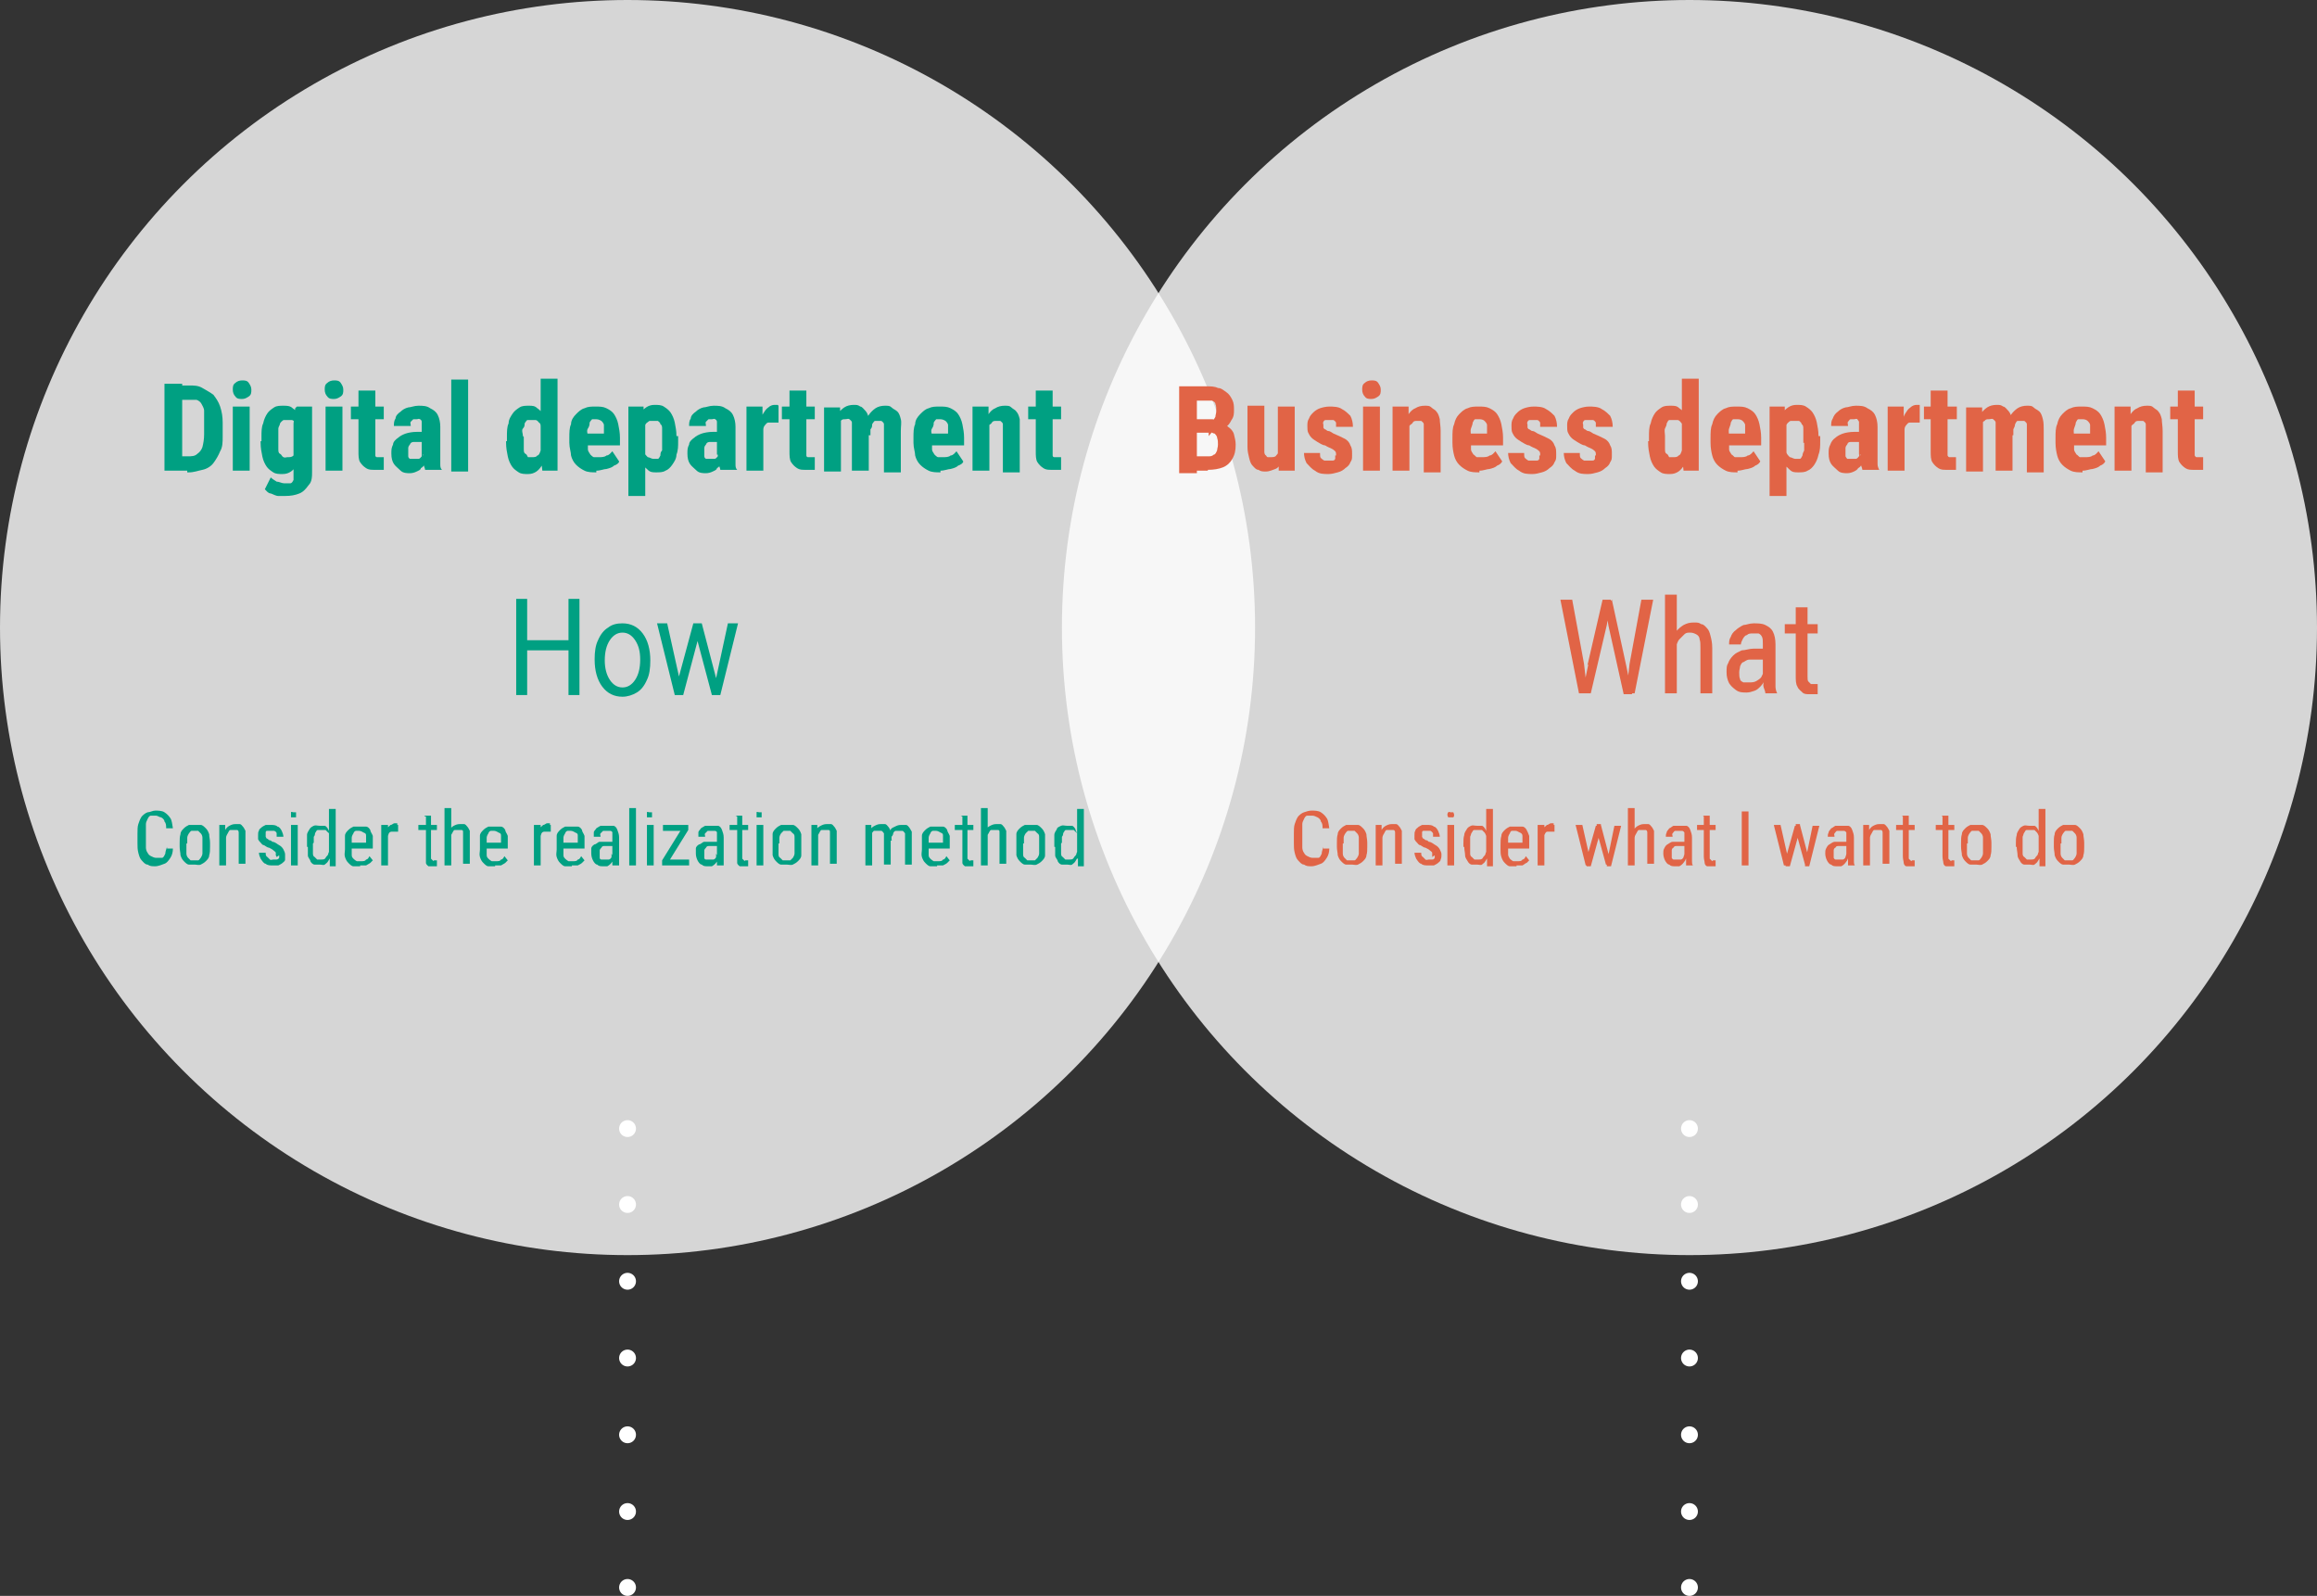 <?xml version="1.0" encoding="UTF-8"?>
<svg id="_レイヤー_1" xmlns="http://www.w3.org/2000/svg" version="1.1" viewBox="0 0 274.7 189.2">
  <rect x="0" y="0" width="274.7" height="189.2" fill="#333333" stroke="none"/>
  <!-- Generator: Adobe Illustrator 29.3.1, SVG Export Plug-In . SVG Version: 2.1.0 Build 151)  -->
  <defs>
    <style>
      .st0 {
        stroke-dasharray: 0 9.1;
      }

      .st0, .st1 {
        fill: none;
        stroke: #fff;
        stroke-linecap: round;
        stroke-miterlimit: 10;
        stroke-width: 2px;
      }

      .st2 {
        fill: #00a082;
      }

      .st3 {
        fill: #e16446;
      }

      .st4 {
        fill: #fff;
        isolation: isolate;
        opacity: .8;
      }
    </style>
  </defs>
  <circle class="st4" cx="74.4" cy="74.4" r="74.4"/>
  <g>
    <path class="st2" d="M68.7,82.4h-1.3v-5.3h-4.9v5.3h-1.3v-11.4h1.3v4.9h4.9v-4.9h1.3v11.4Z"/>
    <path class="st2" d="M70.5,78.1c0-.8.1-1.6.4-2.2.3-.7.7-1.2,1.2-1.5.5-.4,1.1-.5,1.7-.5,1,0,1.8.4,2.4,1.2s.9,1.9.9,3.2h0c0,.9-.1,1.7-.4,2.3-.3.7-.7,1.2-1.2,1.5s-1.1.5-1.7.5c-1,0-1.8-.4-2.4-1.2s-.9-1.9-.9-3.2h0ZM71.7,78.3c0,.9.2,1.7.6,2.3.4.6.9.9,1.5.9s1.1-.3,1.5-.9c.4-.6.6-1.4.6-2.4s-.2-1.7-.6-2.3c-.4-.6-.9-.9-1.5-.9s-1.1.3-1.5.9-.6,1.4-.6,2.4Z"/>
    <path class="st2" d="M84.9,80.4l1.4-6.5h1.2l-2.1,8.5h-1l-1.7-6.4-1.7,6.4h-1l-2.1-8.5h1.2l1.4,6.3,1.7-6.3h1l1.7,6.5Z"/>
  </g>
  <circle class="st4" cx="200.3" cy="74.4" r="74.4"/>
  <g>
    <line class="st1" x1="74.4" y1="133.8" x2="74.4" y2="133.8"/>
    <line class="st0" x1="74.4" y1="142.8" x2="74.4" y2="183.6"/>
    <line class="st1" x1="74.4" y1="188.2" x2="74.4" y2="188.2"/>
  </g>
  <g>
    <line class="st1" x1="200.3" y1="133.8" x2="200.3" y2="133.8"/>
    <line class="st0" x1="200.3" y1="142.8" x2="200.3" y2="183.6"/>
    <line class="st1" x1="200.3" y1="188.2" x2="200.3" y2="188.2"/>
  </g>
  <g>
    <path class="st2" d="M21.6,45.5v10.3h-2.1v-10.3h2.1ZM22.2,55.8h-1.8v-1.7h1.8c.5,0,.9,0,1.2-.3.3-.2.5-.5.6-.8.1-.4.2-.9.2-1.5v-2.8c0-.3-.2-.6-.3-.8s-.3-.4-.6-.5c-.2,0-.5,0-.9,0h-1.9v-1.7h1.9c.6,0,1.1,0,1.6.3s.9.5,1.3.8c.3.4.6.8.8,1.4s.3,1.2.3,1.9v1.6c0,.7,0,1.3-.3,1.8-.2.5-.5,1-.8,1.4s-.8.7-1.3.8-1,.3-1.6.3h-.2Z"/>
    <path class="st2" d="M27.6,46.2c0-.3,0-.6.3-.8.2-.2.5-.3.8-.3s.6,0,.8.3.3.5.3.8,0,.6-.3.8-.5.3-.8.3-.6,0-.8-.3c-.2-.2-.3-.5-.3-.8ZM29.6,48.2v7.6h-2v-7.6h2Z"/>
    <path class="st2" d="M31,52.3v-.5c0-.6,0-1.2.2-1.6.1-.5.3-.9.5-1.2s.5-.5.8-.7.7-.2,1.1-.2.8,0,1.1.3c.3.2.5.4.7.8s.3.7.4,1.2c0,.4.2.9.2,1.5v.7c0,.5,0,1-.3,1.4,0,.4-.3.8-.5,1.1s-.4.6-.7.8-.6.3-1,.3-.8,0-1.1-.2-.6-.4-.8-.7c-.2-.3-.4-.7-.5-1.2s-.2-1-.2-1.6v-.2ZM35.2,48.2h1.8v7.6c0,.7,0,1.3-.4,1.7-.3.4-.6.8-1.1,1s-1,.3-1.7.3h-.8c-.3,0-.6-.2-.9-.3-.3,0-.5-.3-.7-.5l.7-1.4c.2.2.4.3.7.5.3,0,.6.2.9.2s.5,0,.7,0c.2,0,.3-.2.4-.4,0-.2,0-.5,0-.8v-5.9l.2-1.8h0ZM33,51.8v1.4c0,.3,0,.5.2.6s.2.3.4.4.3,0,.5,0c.3,0,.5,0,.7-.2.2,0,.3-.3.4-.6s0-.5,0-.8v-2c0-.2,0-.4-.2-.5,0,0-.2-.3-.4-.3s-.3,0-.5,0-.4,0-.5,0c0,0-.3.2-.4.4,0,.2-.2.4-.2.6v.9h0Z"/>
    <path class="st2" d="M38.5,46.2c0-.3,0-.6.3-.8.2-.2.5-.3.8-.3s.6,0,.8.3.3.5.3.8,0,.6-.3.8-.5.3-.8.3-.6,0-.8-.3c-.2-.2-.3-.5-.3-.8ZM40.6,48.2v7.6h-2v-7.6h2Z"/>
    <path class="st2" d="M45.5,48.2v1.5h-3.9v-1.5h3.9ZM42.5,46.3h2v7.7c0,0,0,.2.2.2h.8v1.5c-.2,0-.3,0-.5,0h-.6c-.4,0-.7,0-1-.2s-.5-.4-.7-.7-.2-.8-.2-1.3v-7.4h0Z"/>
    <path class="st2" d="M50.2,51.2v1.2h-1.2c0,0-.3,0-.4.3,0,0-.2.2-.2.4v1c0,0,0,.2.2.3h.4c.2,0,.4,0,.6,0,.2,0,.3-.2.4-.3,0,0,0-.2,0-.4l.5.8c0,.2,0,.4-.2.5,0,.2-.2.4-.4.5,0,.2-.3.3-.5.4s-.5.2-.8.2-.8,0-1.1-.3-.6-.5-.8-.8-.3-.7-.3-1.2,0-.7.2-1.1c0-.3.3-.6.6-.8.2-.2.6-.4.9-.5s.8-.2,1.3-.2h.8ZM50,54.1v-4.1c0,0,0-.2-.2-.3s-.2,0-.4,0-.3,0-.4,0c0,0-.2.2-.3.3s0,.3,0,.5h-2c0-.3,0-.6.2-.9,0-.3.3-.6.6-.8.2-.2.5-.4.9-.5.3,0,.7-.2,1.2-.2s1,0,1.4.3c.4.2.7.4.9.8s.3.9.3,1.4v4.4c0,.3,0,.5.2.7h0c0,0-2,0-2,0,0-.2-.2-.5-.2-.8v-1h-.2Z"/>
    <path class="st2" d="M55.5,45v10.9h-2v-10.9h2Z"/>
    <path class="st2" d="M60.1,52.3v-.5c0-.6,0-1.2.2-1.6,0-.5.3-.9.5-1.2s.5-.5.8-.7.7-.2,1.1-.2.7,0,1,.3c.3.2.5.4.7.8s.3.7.5,1.2c0,.4.2.9.2,1.5v.7c0,.5,0,1-.3,1.4,0,.4-.3.8-.5,1.1s-.4.6-.7.8-.6.3-1,.3-.8,0-1.1-.2-.6-.4-.8-.7-.4-.7-.5-1.2-.2-1-.2-1.6v-.2ZM62.1,51.8v1.4c0,.3,0,.5.2.6s.2.3.3.4c0,0,.3,0,.5,0s.5,0,.6-.2c.2,0,.3-.3.4-.6,0-.2,0-.5,0-.8v-2c0-.2,0-.4-.2-.5,0,0-.2-.3-.4-.3s-.3,0-.5,0-.4,0-.5,0c0,0-.2.2-.3.4,0,.2,0,.4-.2.6s0,.6,0,.9ZM64.1,54.1v-9.2h2v10.9h-1.8s-.2-1.7-.2-1.7Z"/>
    <path class="st2" d="M70.7,56c-.5,0-1,0-1.4-.2s-.7-.4-1-.7-.5-.7-.6-1.1c0-.4-.2-.9-.2-1.5v-.6c0-.6,0-1.2.2-1.6,0-.5.3-.9.6-1.2s.6-.6,1-.7c.4-.2.8-.2,1.3-.2s.9,0,1.3.2.7.4.9.7c.2.3.4.7.5,1.2s.2,1,.2,1.6v.9h-5.1v-1.4h3.2v-1c0-.2-.2-.4-.3-.5,0,0-.3-.2-.6-.2s-.4,0-.5,0c0,0-.2.2-.3.4,0,.2,0,.4-.2.7s0,.6,0,1v1.5c0,.2.2.4.3.6,0,0,.3.3.4.3h.6c.3,0,.7,0,.9-.2.3,0,.5-.3.7-.5l.8,1.2c0,.2-.3.4-.6.5-.2.2-.5.3-.9.4-.3,0-.7.2-1.2.2h0Z"/>
    <path class="st2" d="M76.5,49.7v9.1h-2v-10.6h1.8v1.5h.2ZM80.4,51.8v.5c0,.6,0,1.1-.2,1.6,0,.5-.3.9-.5,1.2s-.5.6-.8.7c-.3.2-.7.2-1.1.2s-.7,0-1-.3-.5-.4-.7-.8-.3-.7-.5-1.1c0-.4-.2-.9-.3-1.4v-.8c0-.5,0-1,.2-1.4s.3-.8.4-1.1.4-.6.7-.8c.3-.2.6-.3,1-.3s.8,0,1.1.2c.3.2.6.4.8.7.2.3.4.7.5,1.2s.2,1,.2,1.6h.2ZM78.5,52.3v-1.4c0-.3,0-.5-.2-.6,0-.2-.2-.3-.3-.4,0,0-.3,0-.5,0s-.4,0-.5,0c0,0-.3.2-.4.3,0,0-.2.3-.2.5v2.1c0,.3,0,.6,0,.8,0,.2.2.4.4.6.2,0,.4.2.7.2s.4,0,.5,0,.2-.2.3-.4c0-.2,0-.4.2-.6v-.9h0Z"/>
    <path class="st2" d="M85.3,51.2v1.2h-1.2c0,0-.3,0-.4.3,0,0-.2.2-.2.4v1c0,0,0,.2.2.3h.4c.2,0,.4,0,.6,0,.2,0,.3-.2.4-.3,0,0,0-.2,0-.4l.5.8c0,.2,0,.4-.2.5,0,.2-.2.4-.4.5,0,.2-.3.3-.5.4s-.5.2-.8.2-.8,0-1.1-.3-.6-.5-.8-.8c-.2-.3-.3-.7-.3-1.2s0-.7.2-1.1c0-.3.3-.6.6-.8.2-.2.6-.4.9-.5s.8-.2,1.3-.2h.8ZM85,54.1v-4.1c0,0,0-.2-.2-.3s-.2,0-.4,0-.3,0-.4,0c0,0-.2.2-.3.3s0,.3,0,.5h-2c0-.3,0-.6.2-.9,0-.3.3-.6.6-.8.2-.2.5-.4.9-.5.3,0,.7-.2,1.2-.2s1,0,1.4.3c.4.2.7.4.9.8s.3.9.3,1.4v4.4c0,.3,0,.5.2.7h0c0,0-2,0-2,0,0-.2-.2-.5-.2-.8v-1h-.2Z"/>
    <path class="st2" d="M90.5,49.9v5.9h-2v-7.6h1.9v1.7h0ZM92.3,48.1v2h-.6c-.2,0-.4,0-.6,0-.2,0-.3.2-.4.3s-.2.3-.2.5v.7h-.4c0-.6,0-1.1,0-1.5s.2-.8.4-1.1c.2-.3.3-.5.6-.7.2-.2.5-.3.7-.3h.6-.2Z"/>
    <path class="st2" d="M96.6,48.2v1.5h-3.9v-1.5h3.9ZM93.6,46.3h2v7.7c0,0,0,.2.2.2h.8v1.5c-.2,0-.3,0-.5,0h-.6c-.4,0-.7,0-1-.2s-.5-.4-.7-.7-.2-.8-.2-1.3v-7.4h0Z"/>
    <path class="st2" d="M99.7,49.8v6.1h-2v-7.6h1.9v1.6h0ZM99.4,51.8h-.6c0-.5,0-1,0-1.5s.3-.8.5-1.2c.2-.3.5-.6.8-.8s.7-.3,1.1-.3.5,0,.8.2c.2,0,.4.3.6.5s.3.5.4.8,0,.8,0,1.2v5.1h-2v-5.7c0-.2-.2-.3-.3-.4s-.3,0-.5,0-.4,0-.5.2c0,0-.3.2-.3.4s-.2.4-.2.7v.8h0ZM103.2,51.6h-.7c0-.4,0-.9,0-1.3,0-.4.3-.8.5-1.1s.5-.6.8-.8.7-.3,1.1-.3.6,0,.8.2.5.3.7.5.3.5.4.9,0,.8,0,1.4v4.9h-2v-5.7c0-.2-.2-.3-.3-.4,0,0-.3,0-.4,0s-.3,0-.4,0c0,0-.2.2-.3.4,0,.2,0,.4-.2.6v.7h-.2Z"/>
    <path class="st2" d="M111.5,56c-.5,0-1,0-1.4-.2s-.7-.4-1-.7-.5-.7-.6-1.1c0-.4-.2-.9-.2-1.5v-.6c0-.6,0-1.2.2-1.6,0-.5.3-.9.6-1.2s.6-.6,1-.7c.4-.2.8-.2,1.3-.2s.9,0,1.3.2.7.4.9.7c.2.3.4.7.5,1.2s.2,1,.2,1.6v.9h-5.1v-1.4h3.2v-1c0-.2-.2-.4-.3-.5,0,0-.3-.2-.6-.2s-.4,0-.5,0c0,0-.2.2-.3.4,0,.2,0,.4-.2.7s0,.6,0,1v1.5c0,.2.2.4.3.6,0,0,.3.3.4.3h.6c.3,0,.7,0,.9-.2.3,0,.5-.3.7-.5l.8,1.2c0,.2-.3.4-.6.5-.2.2-.5.3-.9.4-.3,0-.7.2-1.2.2h0Z"/>
    <path class="st2" d="M117.3,49.8v6h-2v-7.6h1.9v1.6h0ZM117,51.8h-.5c0-.6,0-1.1.2-1.5,0-.5.3-.8.5-1.2.2-.3.5-.6.8-.7.3-.2.7-.3,1.1-.3s.6,0,.8.2.5.3.6.5c.2.2.3.5.4.9,0,.4,0,.8,0,1.4v4.9h-2v-5.7c0-.2-.2-.3-.3-.4,0,0-.3,0-.5,0s-.4,0-.5.2-.3.2-.4.4c0,.2-.2.4-.2.7v.8h0Z"/>
    <path class="st2" d="M125.8,48.2v1.5h-3.9v-1.5h3.9ZM122.8,46.3h2v7.7c0,0,0,.2.2.2h.8v1.5c-.2,0-.3,0-.5,0h-.6c-.4,0-.7,0-1-.2s-.5-.4-.7-.7-.2-.8-.2-1.3v-7.4h0Z"/>
  </g>
  <g>
    <path class="st2" d="M19.7,100.6h.8c0,.4-.1.8-.3,1.1-.2.3-.4.6-.7.7s-.7.3-1.1.3-.6,0-.9-.2c-.3,0-.5-.3-.7-.5s-.3-.5-.4-.9-.1-.7-.1-1.1v-1.2c0-.4,0-.8.1-1.1s.2-.6.4-.9c.2-.2.4-.4.7-.5.3,0,.6-.2.9-.2s.8,0,1.1.2c.3.2.5.4.7.7.2.3.2.7.3,1.2h-.8c0-.3,0-.6-.2-.8,0-.2-.2-.4-.4-.5-.2,0-.4-.2-.6-.2s-.4,0-.6,0c-.2,0-.3.2-.4.4-.1.2-.2.4-.2.6v2.8c0,.2.1.5.2.6.1.2.2.3.4.4s.4.2.6.2.5,0,.7,0,.3-.3.4-.5c0-.2.1-.5.2-.8v.2Z"/>
    <path class="st2" d="M21.3,100.4v-.5c0-.4,0-.7.1-1,0-.3.2-.5.4-.7s.4-.3.6-.4c.2,0,.5,0,.7,0s.5,0,.7,0c.2,0,.4.2.6.4.2.2.3.4.4.7,0,.3.1.6.1,1v.5c0,.4,0,.7-.1,1,0,.3-.2.5-.4.7s-.4.3-.6.4-.5,0-.7,0-.5,0-.7,0-.4-.2-.6-.4c-.2-.2-.3-.4-.4-.7,0-.3-.1-.6-.1-1ZM22.1,100v1.2c0,.2.1.4.2.5,0,0,.2.2.3.3h.9c.1,0,.2-.2.3-.3,0,0,.2-.3.2-.5v-1.9c0-.2-.1-.4-.2-.5,0,0-.2-.2-.3-.3h-.8c-.1,0-.2.2-.3.3,0,0-.2.3-.2.5v.7h-.1Z"/>
    <path class="st2" d="M26.8,98.9v3.7h-.8v-4.8h.7v1h0ZM26.6,100h-.3c0-.3,0-.6.1-.9,0-.3.2-.5.3-.7.1-.2.3-.4.5-.5s.4-.2.7-.2h.5c.2,0,.3.2.4.3s.2.3.3.5v3.9h-.8v-3.7c0-.2-.1-.3-.2-.3s-.2,0-.4,0-.3,0-.4,0-.2.2-.3.4c0,0-.2.3-.2.5v.6h-.2Z"/>
    <path class="st2" d="M32.7,101.4v-.3c0-.1-.2-.2-.3-.3s-.3-.2-.5-.3c-.2,0-.4-.2-.6-.3-.2,0-.3-.2-.4-.3s-.2-.2-.3-.4v-.5c0-.2,0-.4.1-.5,0-.2.2-.3.3-.4s.3-.2.5-.3c.2,0,.4,0,.6,0,.3,0,.6,0,.8.2.2,0,.4.3.5.5s.2.5.2.7h-.8v-.4c0,0,0-.2-.3-.3,0,0-.3,0-.4,0h-.4c-.1,0-.2,0-.2.2v.5s0,0,.1.2c0,0,.1,0,.3.2,0,0,.2,0,.4.2.3,0,.6.3.8.4s.4.3.5.5.2.4.2.6,0,.4,0,.6c0,.2-.2.3-.3.4s-.3.2-.5.3h-.6c-.4,0-.7,0-.9-.2-.2,0-.4-.3-.6-.6-.1-.2-.2-.5-.2-.7h.8c0,.2,0,.4.2.5,0,0,.2.2.3.3s.3,0,.4,0h.4c0,0,.2,0,.3-.2v-.3l-.3.2Z"/>
    <path class="st2" d="M34.5,96.6c0,0,0-.2,0-.3s.2,0,.3,0,.3,0,.3,0c0,0,0,.2,0,.3s0,.2,0,.3c0,0-.2,0-.3,0s-.3,0-.3,0c0,0,0-.2,0-.3ZM35.3,97.8v4.8h-.8v-4.8h.8Z"/>
    <path class="st2" d="M36.4,100.4v-.4c0-.4,0-.7,0-1,0-.3.2-.5.3-.7s.3-.3.5-.4.4,0,.7,0,.5,0,.6,0,.3.2.4.4.2.4.3.7c0,.3,0,.6,0,.9v.6c0,.3,0,.6,0,.9,0,.3-.2.5-.3.7s-.3.3-.4.4-.4,0-.6,0-.4,0-.6,0c-.2,0-.4-.2-.5-.4,0-.2-.3-.4-.3-.7s0-.6,0-1h-.1ZM37.1,100v1.1c0,.2,0,.4.2.5,0,0,.2.2.3.3h.5c.2,0,.4,0,.5-.2s.2-.2.3-.4c0-.2.2-.4.2-.6v-1.2c0-.2,0-.3,0-.4,0,0,0-.3-.2-.4,0,0-.2-.2-.3-.3h-.9c-.2,0-.2.2-.3.3s0,.3-.2.5v.7h0ZM39,101.7v-5.8h.8v6.8h-.7v-.9h0Z"/>
    <path class="st2" d="M42.7,102.7c-.3,0-.5,0-.8,0-.2,0-.4-.2-.6-.4-.2-.2-.3-.4-.4-.7s0-.6,0-.9v-.5c0-.4,0-.8,0-1.1,0-.3.2-.5.4-.7s.4-.3.6-.4c.2,0,.4,0,.7,0s.6,0,.8,0c.2,0,.4.2.5.4,0,.2.2.4.3.7v1.5h-3v-.7h2.2v-.8c0-.2,0-.3-.3-.4,0,0-.3-.2-.5-.2h-.4c0,0-.2,0-.3.3,0,0-.2.3-.2.5v2c0,.2,0,.3.2.5,0,0,.2.2.4.3h.5c.3,0,.5,0,.6-.2.2,0,.3-.2.4-.4l.4.5c0,0-.2.2-.3.3,0,0-.3.2-.5.3-.2,0-.4,0-.7,0h0Z"/>
    <path class="st2" d="M46,98.6v4h-.8v-4.8h.8v.7h0ZM47.2,97.8v.8h-.8c0,0-.2,0-.3.2s0,.2-.2.4v.5h-.2v-.7c0-.3,0-.5.2-.7,0-.2.2-.3.4-.5.2,0,.3-.2.5-.2h.3v.2Z"/>
    <path class="st2" d="M51.8,97.8v.6h-2.2v-.6h2.2ZM50.3,96.7h.8v5.1s0,0,.2.2,0,0,.2,0h.3v.7h-.5c0,0-.3,0-.5,0,0,0-.3-.2-.3-.4s0-.4,0-.8v-4.7h-.1Z"/>
    <path class="st2" d="M53.5,95.8v6.8h-.8v-6.8h.8ZM53.3,100h-.3c0-.3,0-.6,0-.9,0-.3.2-.5.3-.7s.3-.4.5-.5.4-.2.7-.2h.5c.2,0,.3.2.4.3s.2.3.3.5v3.9h-.8v-3.7c0-.2,0-.3-.2-.3s-.2,0-.4,0-.3,0-.4,0-.2.2-.3.4c0,0-.2.3-.2.5v.6h-.2Z"/>
    <path class="st2" d="M58.7,102.7c-.3,0-.5,0-.8,0-.2,0-.4-.2-.6-.4-.2-.2-.3-.4-.4-.7s0-.6,0-.9v-.5c0-.4,0-.8,0-1.1,0-.3.2-.5.4-.7s.4-.3.6-.4c.2,0,.4,0,.7,0s.6,0,.8,0c.2,0,.4.2.5.4,0,.2.2.4.3.7v1.5h-3v-.7h2.2v-.8c0-.2,0-.3-.3-.4,0,0-.3-.2-.5-.2h-.4c0,0-.2,0-.3.3,0,0-.2.3-.2.5v2c0,.2,0,.3.2.5,0,0,.2.2.4.3h.5c.3,0,.5,0,.6-.2.2,0,.3-.2.4-.4l.4.5c0,0-.2.2-.3.3,0,0-.3.2-.5.3-.2,0-.4,0-.7,0h0Z"/>
    <path class="st2" d="M64.1,98.6v4h-.8v-4.8h.8v.7h0ZM65.3,97.8v.8h-.8c0,0-.2,0-.3.2s0,.2-.2.4v.5h-.2v-.7c0-.3,0-.5.2-.7,0-.2.2-.3.4-.5.2,0,.3-.2.5-.2h.3v.2Z"/>
    <path class="st2" d="M67.8,102.7c-.3,0-.5,0-.8,0-.2,0-.4-.2-.6-.4-.2-.2-.3-.4-.4-.7s0-.6,0-.9v-.5c0-.4,0-.8,0-1.1,0-.3.2-.5.4-.7.2-.2.4-.3.6-.4.2,0,.4,0,.7,0s.6,0,.8,0c.2,0,.4.2.5.4,0,.2.2.4.3.7v1.5h-3v-.7h2.2v-.8c0-.2,0-.3-.3-.4,0,0-.3-.2-.5-.2h-.4c0,0-.2,0-.3.3,0,0-.2.3-.2.5v2c0,.2,0,.3.2.5,0,0,.2.2.4.3h.5c.3,0,.5,0,.6-.2.2,0,.3-.2.4-.4l.4.5c0,0-.2.2-.3.3s-.3.2-.5.3c-.2,0-.4,0-.7,0h0Z"/>
    <path class="st2" d="M72.7,99.7v.6h-1c-.2,0-.3,0-.4.2,0,0-.2.2-.2.3v.9c0,0,0,.2.2.2h.4c.2,0,.4,0,.5,0s.3-.2.3-.3,0-.2,0-.4l.2.4c0,0,0,.2,0,.4,0,0-.2.3-.3.4,0,0-.2.2-.4.3-.2,0-.3,0-.5,0-.3,0-.5,0-.7-.2-.2,0-.4-.3-.5-.5s-.2-.5-.2-.8,0-.4,0-.6.2-.4.4-.5c.2,0,.4-.3.6-.3s.5,0,.8,0h.7ZM72.6,101.8v-3.1c0,0,0-.2-.3-.2h-.4c0,0-.3,0-.4,0,0,0-.2.2-.3.3s0,.2,0,.4h-.8c0-.2,0-.3,0-.5,0-.2.2-.3.3-.5,0,0,.3-.2.5-.3.2,0,.4,0,.7,0s.6,0,.8,0c.2,0,.4.2.5.5s.2.5.2.9v2.8c0,.2,0,.3,0,.5h-.8v-.8h-.2Z"/>
    <path class="st2" d="M75.4,95.8v6.8h-.8v-6.8h.8Z"/>
    <path class="st2" d="M76.7,96.6c0,0,0-.2,0-.3s.2,0,.3,0,.3,0,.3,0c0,0,0,.2,0,.3s0,.2,0,.3c0,0-.2,0-.3,0s-.3,0-.3,0c0,0,0-.2,0-.3ZM77.5,97.8v4.8h-.8v-4.8h.8Z"/>
    <path class="st2" d="M81.6,98.4l-2.6,4.2h-.5v-.6l2.6-4.2h.5v.6ZM81.3,97.8v.7h-2.7v-.7h2.7ZM81.7,101.9v.7h-2.9v-.7h2.9Z"/>
    <path class="st2" d="M85.1,99.7v.6h-1c-.2,0-.3,0-.4.2,0,0-.2.2-.2.3v.9c0,0,0,.2.2.2h.4c.2,0,.4,0,.5,0s.3-.2.3-.3,0-.2,0-.4l.2.4c0,0,0,.2,0,.4,0,0-.2.3-.3.4,0,0-.2.2-.4.3-.2,0-.3,0-.5,0-.3,0-.5,0-.7-.2-.2,0-.4-.3-.5-.5s-.2-.5-.2-.8,0-.4,0-.6.2-.4.4-.5c.2,0,.4-.3.6-.3s.5,0,.8,0h.7ZM85,101.8v-3.1c0,0,0-.2-.3-.2h-.4c0,0-.3,0-.4,0,0,0-.2.2-.3.3s0,.2,0,.4h-.8c0-.2,0-.3,0-.5,0-.2.2-.3.3-.5,0,0,.3-.2.5-.3.2,0,.4,0,.7,0s.6,0,.8,0c.2,0,.4.2.5.5s.2.5.2.9v2.8c0,.2,0,.3,0,.5h-.8v-.8h-.2Z"/>
    <path class="st2" d="M88.7,97.8v.6h-2.2v-.6h2.2ZM87.2,96.7h.8v5.1s0,0,.2.2,0,0,.2,0h.3v.7h-.5c-.1,0-.3,0-.5,0,0,0-.3-.2-.3-.4s0-.4,0-.8v-4.7h0Z"/>
    <path class="st2" d="M89.7,96.6c0,0,0-.2,0-.3s.2,0,.3,0,.3,0,.3,0c0,0,0,.2,0,.3s0,.2,0,.3c0,0-.2,0-.3,0s-.3,0-.3,0c0,0,0-.2,0-.3ZM90.5,97.8v4.8h-.8v-4.8h.8Z"/>
    <path class="st2" d="M91.6,100.4v-.5c0-.4,0-.7,0-1,0-.3.2-.5.4-.7s.4-.3.6-.4c.2,0,.5,0,.7,0s.5,0,.7,0c.2,0,.4.2.6.4.2.2.3.4.4.7,0,.3,0,.6,0,1v.5c0,.4,0,.7,0,1,0,.3-.2.5-.4.7s-.4.3-.6.4-.5,0-.7,0-.5,0-.7,0-.4-.2-.6-.4c-.2-.2-.3-.4-.4-.7,0-.3,0-.6,0-1ZM92.3,100v1.2c0,.2,0,.4.2.5,0,0,.2.2.3.3h.9c0,0,.2-.2.3-.3,0,0,.2-.3.2-.5v-1.9c0-.2,0-.4-.2-.5,0,0-.2-.2-.3-.3h-.8c0,0-.2.2-.3.3,0,0-.2.3-.2.5v.7h0Z"/>
    <path class="st2" d="M97,98.9v3.7h-.8v-4.8h.7v1h.1ZM96.8,100h-.3c0-.3,0-.6,0-.9,0-.3.2-.5.3-.7,0-.2.3-.4.5-.5s.4-.2.7-.2h.5c.2,0,.3.2.4.3s.2.3.3.5v3.9h-.8v-3.7c0-.2,0-.3-.2-.3s-.2,0-.4,0-.3,0-.4,0-.2.2-.3.4c0,0-.2.3-.2.5v.6h-.2Z"/>
    <path class="st2" d="M103.4,98.8v3.8h-.8v-4.8h.7v.9h.1ZM103.3,100h-.4v-.9c0-.3.2-.5.3-.7,0-.2.3-.4.5-.5s.4-.2.7-.2h.5c.2,0,.3.2.4.3s.2.3.3.5v4h-.8v-3.7c0,0-.2-.3-.3-.3s-.3,0-.4,0-.3,0-.5,0c0,0-.2.2-.3.4s0,.3-.2.5v.6h.2ZM105.8,99.6l-.5.2v-.8c0-.3.2-.5.3-.6,0-.2.3-.3.5-.4s.4-.2.7-.2.4,0,.6,0c.2,0,.3.2.4.3,0,0,.2.3.3.5v3.9h-.8v-3.7c0,0-.2-.3-.3-.3h-.8c0,0-.2,0-.3.3,0,0,0,.2-.2.4v.4h.1Z"/>
    <path class="st2" d="M111.1,102.7c-.3,0-.5,0-.8,0-.2,0-.4-.2-.6-.4-.2-.2-.3-.4-.4-.7s0-.6,0-.9v-.5c0-.4,0-.8,0-1.1,0-.3.2-.5.4-.7.2-.2.4-.3.6-.4.2,0,.4,0,.7,0s.6,0,.8,0c.2,0,.4.2.5.4,0,.2.2.4.3.7v1.5h-3v-.7h2.2v-.8c0-.2,0-.3-.3-.4,0,0-.3-.2-.5-.2h-.4c0,0-.2,0-.3.3,0,0-.2.3-.2.5v2c0,.2,0,.3.2.5,0,0,.2.2.4.3h.5c.3,0,.5,0,.6-.2.2,0,.3-.2.4-.4l.4.5c0,0-.2.2-.3.3s-.3.2-.5.3c-.2,0-.4,0-.7,0h0Z"/>
    <path class="st2" d="M115.4,97.8v.6h-2.2v-.6h2.2ZM113.9,96.7h.8v5.1s0,0,.2.2,0,0,.2,0h.3v.7h-.5c-.1,0-.3,0-.5,0,0,0-.3-.2-.3-.4s0-.4,0-.8v-4.7h0Z"/>
    <path class="st2" d="M117.1,95.8v6.8h-.8v-6.8h.8ZM116.9,100h-.3c0-.3,0-.6,0-.9,0-.3.2-.5.3-.7,0-.2.3-.4.5-.5s.4-.2.7-.2h.5c.2,0,.3.2.4.3s.2.3.3.5v3.9h-.8v-3.7c0-.2,0-.3-.2-.3s-.2,0-.4,0-.3,0-.4,0-.2.2-.3.4c0,0-.2.3-.2.5v.6h-.2Z"/>
    <path class="st2" d="M120.5,100.4v-.5c0-.4,0-.7,0-1,0-.3.2-.5.4-.7s.4-.3.6-.4c.2,0,.5,0,.7,0s.5,0,.7,0c.2,0,.4.2.6.4.2.2.3.4.4.7,0,.3,0,.6,0,1v.5c0,.4,0,.7,0,1,0,.3-.2.5-.4.7s-.4.3-.6.4-.5,0-.7,0-.5,0-.7,0-.4-.2-.6-.4c-.2-.2-.3-.4-.4-.7,0-.3,0-.6,0-1ZM121.3,100v1.2c0,.2,0,.4.2.5,0,0,.2.2.3.3h.9c0,0,.2-.2.3-.3,0,0,.2-.3.2-.5v-1.9c0-.2,0-.4-.2-.5,0,0-.2-.2-.3-.3h-.8c0,0-.2.2-.3.3,0,0-.2.3-.2.5v.7h0Z"/>
    <path class="st2" d="M125,100.4v-.4c0-.4,0-.7,0-1,0-.3.2-.5.3-.7,0-.2.3-.3.5-.4s.4,0,.7,0,.5,0,.6,0,.3.2.4.4c0,.2.2.4.3.7,0,.3,0,.6,0,.9v.6c0,.3,0,.6,0,.9,0,.3-.2.5-.3.7s-.3.3-.4.4-.4,0-.6,0-.4,0-.6,0c-.2,0-.4-.2-.5-.4,0-.2-.3-.4-.3-.7s0-.6,0-1h0ZM125.8,100v1.1c0,.2,0,.4.2.5,0,0,.2.2.3.3h.5c.2,0,.4,0,.5-.2s.2-.2.3-.4c0-.2.2-.4.2-.6v-1.2c0-.2,0-.3,0-.4,0,0,0-.3-.2-.4,0,0-.2-.2-.3-.3h-.9c-.2,0-.2.2-.3.3s0,.3-.2.5v.7h0ZM127.7,101.7v-5.8h.8v6.8h-.7v-.9h-.1Z"/>
  </g>
  <g>
    <path class="st3" d="M143.3,51.3h-2.1v-1.5h1.8c.3,0,.5,0,.7,0,.2,0,.3-.2.4-.4,0-.2.1-.4.1-.7s0-.6-.1-.8c0-.2-.2-.3-.4-.4-.2,0-.4,0-.7,0h-1.1v8.6h-2.1v-10.3h3.2c.5,0,1,0,1.4.2.4,0,.7.3,1,.5s.5.5.7.9.2.8.2,1.2,0,.8-.3,1.2c-.2.4-.4.7-.8.9-.4.2-.8.4-1.4.4l-.5.6v-.2ZM143.2,55.8h-2.6l.8-1.7h1.8c.3,0,.5,0,.7-.2.2,0,.3-.3.4-.5,0-.2.1-.4.1-.7s0-.5-.1-.8c0-.2-.2-.4-.3-.5-.2,0-.4-.2-.6-.2h-1.8v-1.5h2.2l.5.6c.6,0,1,0,1.3.3.3.2.6.5.7.9.1.4.2.8.2,1.2,0,.7-.1,1.2-.4,1.7-.2.4-.6.8-1.1,1s-1.1.3-1.8.3h0Z"/>
    <path class="st3" d="M151.8,52.4h.6c0,.5,0,1-.1,1.4,0,.4-.2.8-.4,1.1s-.4.6-.7.7-.7.3-1.1.3-.6,0-.9-.2c-.3,0-.5-.3-.7-.5s-.3-.5-.4-.9-.2-.8-.2-1.3v-4.9h2v5.5c0,0,0,.3.2.4,0,0,.1.2.2.2h.3c.3,0,.6,0,.7-.2.2-.2.3-.4.4-.7s.1-.6.1-1h0ZM151.5,54v-5.8h2v7.6h-1.9v-1.8h-.1Z"/>
    <path class="st3" d="M158.4,53.8c0,0,0-.2-.1-.3,0,0-.2-.2-.4-.3s-.5-.2-.8-.4c-.3,0-.7-.3-.9-.4-.3-.2-.5-.3-.7-.5s-.3-.4-.4-.6-.1-.5-.1-.8,0-.6.2-.9c.1-.3.3-.5.5-.7s.5-.4.8-.5.7-.2,1.1-.2,1.1,0,1.5.3c.4.2.7.5,1,.8.2.4.3.8.3,1.3h-2v-.5c0,0-.1-.2-.3-.3-.1,0-.3,0-.5,0h-.4c-.1,0-.2,0-.3.2s0,.2,0,.4v.3c0,0,.1.2.2.2s.2.2.4.2.4.2.6.3c.5.2.9.4,1.3.6s.6.5.7.8c.2.3.2.6.2,1.1s0,.6-.2.9c-.1.3-.3.5-.6.7-.2.2-.5.4-.9.5s-.7.2-1.1.2c-.6,0-1.1,0-1.6-.4-.4-.2-.7-.6-1-.9-.2-.4-.3-.8-.3-1.2h1.9c0,.3,0,.5.1.6,0,0,.2.2.4.3h1c.1,0,.2,0,.3-.2v-.4h.1Z"/>
    <path class="st3" d="M161.5,46.2c0-.3,0-.6.3-.8.2-.2.5-.3.8-.3s.6,0,.8.3.3.5.3.8,0,.6-.3.8-.5.3-.8.3-.6,0-.8-.3c-.2-.2-.3-.5-.3-.8ZM163.6,48.2v7.6h-2v-7.6h2Z"/>
    <path class="st3" d="M167.1,49.8v6h-2v-7.6h1.9v1.6h.1ZM166.8,51.8h-.5c0-.6,0-1.1.2-1.5.1-.5.3-.8.5-1.2.2-.3.5-.6.8-.7.3-.2.7-.3,1.1-.3s.6,0,.8.2.5.3.6.5c.2.2.3.5.4.9,0,.4.1.8.1,1.4v4.9h-2v-5.7c0-.2-.2-.3-.3-.4-.1,0-.3,0-.5,0s-.4,0-.5.2-.3.2-.4.4c0,.2-.2.4-.2.7v.8h-.1Z"/>
    <path class="st3" d="M175.4,56c-.5,0-1,0-1.4-.2s-.7-.4-1-.7-.5-.7-.6-1.1c-.1-.4-.2-.9-.2-1.5v-.6c0-.6,0-1.2.2-1.6.1-.5.3-.9.6-1.2s.6-.6,1-.7c.4-.2.8-.2,1.3-.2s.9,0,1.3.2c.4.2.7.4.9.7s.4.7.5,1.2.2,1,.2,1.6v.9h-5.1v-1.4h3.2v-1c0-.2-.2-.4-.3-.5s-.3-.2-.6-.2-.4,0-.5,0c-.1,0-.2.2-.3.4,0,.2-.1.4-.2.7s0,.6,0,1v1.5c0,.2.2.4.3.6.1,0,.3.3.4.3h.6c.3,0,.7,0,.9-.2.3,0,.5-.3.7-.5l.8,1.2c-.1.2-.3.4-.6.5-.2.2-.5.3-.9.4-.3,0-.7.2-1.2.2h0Z"/>
    <path class="st3" d="M182.6,53.8c0,0,0-.2-.1-.3,0,0-.2-.2-.4-.3s-.5-.2-.8-.4c-.3,0-.7-.3-.9-.4-.3-.2-.5-.3-.7-.5s-.3-.4-.4-.6-.1-.5-.1-.8,0-.6.2-.9c.1-.3.3-.5.5-.7s.5-.4.8-.5.7-.2,1.1-.2,1.1,0,1.5.3c.4.2.7.5,1,.8.2.4.3.8.3,1.3h-2v-.5c0,0-.1-.2-.3-.3-.1,0-.3,0-.5,0h-.4c-.1,0-.2,0-.3.2s0,.2,0,.4v.3c0,0,.1.2.2.2s.2.2.4.2.4.2.6.3c.5.2.9.4,1.3.6s.6.5.7.8c.2.3.2.6.2,1.1s0,.6-.2.9c-.1.3-.3.5-.6.7-.2.2-.5.4-.9.5s-.7.2-1.1.2c-.6,0-1.1,0-1.6-.4-.4-.2-.7-.6-1-.9-.2-.4-.3-.8-.3-1.2h1.9c0,.3,0,.5.1.6,0,0,.2.2.4.3h1c.1,0,.2,0,.3-.2v-.4h.1Z"/>
    <path class="st3" d="M189.2,53.8c0,0,0-.2-.1-.3,0,0-.2-.2-.4-.3s-.5-.2-.8-.4c-.3,0-.7-.3-.9-.4-.3-.2-.5-.3-.7-.5s-.3-.4-.4-.6-.1-.5-.1-.8,0-.6.2-.9c.1-.3.3-.5.5-.7s.5-.4.8-.5.7-.2,1.1-.2,1.1,0,1.5.3c.4.2.7.5,1,.8.2.4.3.8.3,1.3h-2v-.5c0,0-.1-.2-.3-.3-.1,0-.3,0-.5,0h-.4c-.1,0-.2,0-.3.2s0,.2,0,.4v.3c0,0,.1.2.2.2s.2.2.4.2.4.2.6.3c.5.2.9.4,1.3.6s.6.5.7.8c.2.3.2.6.2,1.1s0,.6-.2.9c-.1.3-.3.5-.6.7-.2.2-.5.4-.9.5s-.7.2-1.1.2c-.6,0-1.1,0-1.6-.4-.4-.2-.7-.6-1-.9-.2-.4-.3-.8-.3-1.2h1.9c0,.3,0,.5.1.6,0,0,.2.2.4.3h1c.1,0,.2,0,.3-.2v-.4h.1Z"/>
    <path class="st3" d="M195.5,52.3v-.5c0-.6,0-1.2.2-1.6.1-.5.3-.9.5-1.2s.5-.5.8-.7.7-.2,1.1-.2.7,0,1,.3c.3.2.5.4.7.8s.3.7.5,1.2c.1.4.2.9.2,1.5v.7c0,.5-.1,1-.3,1.4-.1.4-.3.8-.5,1.1s-.4.6-.7.8-.6.3-1,.3-.8,0-1.1-.2-.6-.4-.8-.7-.4-.7-.5-1.2-.2-1-.2-1.6v-.2ZM197.4,51.8v1.4c0,.3,0,.5.2.6s.2.3.3.4c.1,0,.3,0,.5,0s.5,0,.6-.2c.2,0,.3-.3.4-.6,0-.2.1-.5.1-.8v-2c0-.2-.1-.4-.2-.5,0,0-.2-.3-.4-.3s-.3,0-.5,0-.4,0-.5,0c-.1,0-.2.2-.3.4,0,.2-.1.4-.2.6s0,.6,0,.9h0ZM199.4,54.1v-9.2h2v10.9h-1.8s-.2-1.7-.2-1.7Z"/>
    <path class="st3" d="M206,56c-.5,0-1,0-1.4-.2s-.7-.4-1-.7-.5-.7-.6-1.1c-.1-.4-.2-.9-.2-1.5v-.6c0-.6,0-1.2.2-1.6.1-.5.3-.9.6-1.2s.6-.6,1-.7c.4-.2.8-.2,1.3-.2s.9,0,1.3.2c.4.2.7.4.9.7s.4.7.5,1.2.2,1,.2,1.6v.9h-5.1v-1.4h3.2v-1c0-.2-.2-.4-.3-.5s-.3-.2-.6-.2-.4,0-.5,0c-.1,0-.2.2-.3.4,0,.2-.1.4-.2.7s0,.6,0,1v1.5c0,.2.2.4.3.6.1,0,.3.3.4.3h.6c.3,0,.7,0,.9-.2.3,0,.5-.3.7-.5l.8,1.2c-.1.2-.3.4-.6.5-.2.2-.5.3-.9.4-.3,0-.7.2-1.2.2h0Z"/>
    <path class="st3" d="M211.8,49.7v9.1h-2v-10.6h1.8v1.5h.2ZM215.8,51.8v.5c0,.6,0,1.1-.2,1.6-.1.5-.3.9-.5,1.2s-.5.6-.8.7c-.3.2-.7.2-1.1.2s-.7,0-1-.3-.5-.4-.7-.8-.3-.7-.5-1.1c-.1-.4-.2-.9-.3-1.4v-.8c0-.5.1-1,.2-1.4s.3-.8.4-1.1.4-.6.7-.8.6-.3,1-.3.8,0,1.1.2.6.4.8.7.4.7.5,1.2.2,1,.2,1.6h.2ZM213.8,52.3v-1.4c0-.3,0-.5-.2-.6,0-.2-.2-.3-.3-.4-.1,0-.3,0-.5,0s-.4,0-.5,0c-.1,0-.3.2-.4.3,0,0-.2.3-.2.5v2.1c0,.3,0,.6.1.8,0,.2.2.4.4.6.2,0,.4.2.7.2s.4,0,.5,0,.2-.2.3-.4c0-.2.1-.4.2-.6v-.9h-.1Z"/>
    <path class="st3" d="M220.6,51.2v1.2h-1.2c-.1,0-.3,0-.4.3,0,0-.2.2-.2.4v1c0,0,.1.2.2.3h.4c.2,0,.4,0,.6,0,.2,0,.3-.2.4-.3,0,0,.1-.2,0-.4l.5.8c0,.2-.1.4-.2.5,0,.2-.2.4-.4.5-.1.2-.3.3-.5.4s-.5.2-.8.2-.8,0-1.1-.3-.6-.5-.8-.8-.3-.7-.3-1.2,0-.7.2-1.1c.1-.3.3-.6.6-.8.2-.2.6-.4.9-.5s.8-.2,1.3-.2h.8ZM220.4,54.1v-4.1c0,0-.1-.2-.2-.3s-.2,0-.4,0-.3,0-.4,0c-.1,0-.2.2-.3.3s0,.3,0,.5h-2c0-.3,0-.6.2-.9.1-.3.3-.6.6-.8.2-.2.5-.4.9-.5.3,0,.7-.2,1.2-.2s1,0,1.4.3c.4.2.7.4.9.8s.3.9.3,1.4v4.4c0,.3.1.5.2.7h0c0,0-2,0-2,0,0-.2-.2-.5-.2-.8v-1h-.2Z"/>
    <path class="st3" d="M225.8,49.9v5.9h-2v-7.6h1.9v1.7h.1ZM227.6,48.1v2h-.6c-.2,0-.4,0-.6,0-.2,0-.3.2-.4.3s-.2.3-.2.5v.7h-.4c0-.6,0-1.1.1-1.5s.2-.8.4-1.1.3-.5.6-.7c.2-.2.5-.3.7-.3h.6-.2Z"/>
    <path class="st3" d="M232,48.2v1.5h-3.9v-1.5h3.9ZM228.9,46.3h2v7.7c0,0,.1.2.2.2h.8v1.5c-.2,0-.3,0-.5,0h-.6c-.4,0-.7,0-1-.2s-.5-.4-.7-.7-.2-.8-.2-1.3v-7.4h0Z"/>
    <path class="st3" d="M235.1,49.8v6.1h-2v-7.6h1.9v1.6h.1ZM234.8,51.8h-.6c0-.5,0-1,.1-1.5s.3-.8.5-1.2c.2-.3.5-.6.8-.8s.7-.3,1.1-.3.5,0,.8.2c.2,0,.4.3.6.5.2.2.3.5.4.8s.1.8.1,1.2v5.1h-2v-5.7c0-.2-.2-.3-.3-.4s-.3,0-.5,0-.4,0-.5.2c-.1,0-.3.2-.3.4s-.2.4-.2.7v.8h0ZM238.5,51.6h-.7c0-.4,0-.9.1-1.3,0-.4.3-.8.5-1.1s.5-.6.8-.8.7-.3,1.1-.3.6,0,.8.2.5.3.7.5.3.5.4.9.1.8.1,1.4v4.9h-2v-5.7c0-.2-.2-.3-.3-.4-.1,0-.3,0-.4,0s-.3,0-.4,0c-.1,0-.2.2-.3.4,0,.2-.1.4-.2.6v.7h-.2Z"/>
    <path class="st3" d="M246.9,56c-.5,0-1,0-1.4-.2s-.7-.4-1-.7-.5-.7-.6-1.1c-.1-.4-.2-.9-.2-1.5v-.6c0-.6,0-1.2.2-1.6.1-.5.3-.9.6-1.2s.6-.6,1-.7c.4-.2.8-.2,1.3-.2s.9,0,1.3.2c.4.2.7.4.9.7s.4.7.5,1.2.2,1,.2,1.6v.9h-5.1v-1.4h3.2v-1c0-.2-.2-.4-.3-.5s-.3-.2-.6-.2-.4,0-.5,0c-.1,0-.2.2-.3.4,0,.2-.1.4-.2.7s0,.6,0,1v1.5c0,.2.2.4.3.6.1,0,.3.3.4.3h.6c.3,0,.7,0,.9-.2.3,0,.5-.3.7-.5l.8,1.2c-.1.2-.3.4-.6.5-.2.2-.5.3-.9.4-.3,0-.7.2-1.2.2h0Z"/>
    <path class="st3" d="M252.7,49.8v6h-2v-7.6h1.9v1.6h.1ZM252.4,51.8h-.5c0-.6,0-1.1.2-1.5.1-.5.3-.8.5-1.2.2-.3.5-.6.8-.7.3-.2.7-.3,1.1-.3s.6,0,.8.2.5.3.6.5c.2.2.3.5.4.9,0,.4.1.8.1,1.4v4.9h-2v-5.7c0-.2-.2-.3-.3-.4-.1,0-.3,0-.5,0s-.4,0-.5.2-.3.2-.4.4c0,.2-.2.4-.2.7v.8h-.1Z"/>
    <path class="st3" d="M261.2,48.2v1.5h-3.9v-1.5h3.9ZM258.2,46.3h2v7.7c0,0,.1.2.2.2h.8v1.5c-.2,0-.3,0-.5,0h-.6c-.4,0-.7,0-1-.2s-.5-.4-.7-.7-.2-.8-.2-1.3v-7.4h0Z"/>
  </g>
  <g>
    <path class="st3" d="M156.8,100.6h.8c0,.4-.1.8-.3,1.1-.2.3-.4.6-.7.7s-.7.3-1.1.3-.6,0-.9-.2c-.3,0-.5-.3-.7-.5s-.3-.5-.4-.9-.1-.7-.1-1.1v-1.2c0-.4,0-.8.1-1.1s.2-.6.4-.9c.2-.2.4-.4.7-.5s.6-.2.9-.2.8,0,1.1.2.5.4.7.7c.2.3.2.7.3,1.2h-.8c0-.3,0-.6-.2-.8,0-.2-.2-.4-.4-.5s-.4-.2-.6-.2-.4,0-.6,0c-.2,0-.3.2-.4.4-.1.2-.2.4-.2.6v2.8c0,.2.1.5.2.6.1.2.2.3.4.4s.4.2.6.2.5,0,.7,0,.3-.3.4-.5c0-.2.1-.5.2-.8v.2Z"/>
    <path class="st3" d="M158.5,100.4v-.5c0-.4,0-.7.1-1,0-.3.2-.5.4-.7s.4-.3.6-.4c.2,0,.5,0,.7,0s.5,0,.7,0c.2,0,.4.2.6.4.2.2.3.4.4.7,0,.3.1.6.1,1v.5c0,.4,0,.7-.1,1,0,.3-.2.5-.4.7s-.4.3-.6.4-.5,0-.7,0-.5,0-.7,0-.4-.2-.6-.4c-.2-.2-.3-.4-.4-.7,0-.3-.1-.6-.1-1ZM159.2,100v1.2c0,.2.1.4.2.5,0,0,.2.2.3.3h.9c.1,0,.2-.2.3-.3,0,0,.2-.3.2-.5v-1.9c0-.2-.1-.4-.2-.5,0,0-.2-.2-.3-.3h-.8c-.1,0-.2.2-.3.3,0,0-.2.3-.2.5v.7h-.1Z"/>
    <path class="st3" d="M163.9,98.9v3.7h-.8v-4.8h.7v1h.1ZM163.7,100h-.3c0-.3,0-.6.1-.9,0-.3.2-.5.3-.7s.3-.4.5-.5.4-.2.7-.2h.5c.2,0,.3.2.4.3s.2.3.3.5v3.9h-.8v-3.7c0-.2-.1-.3-.2-.3s-.2,0-.4,0-.3,0-.4,0-.2.2-.3.4c0,0-.2.3-.2.5v.6h-.2Z"/>
    <path class="st3" d="M169.8,101.4v-.3c0-.1-.2-.2-.3-.3s-.3-.2-.5-.3c-.2,0-.4-.2-.6-.3-.2,0-.3-.2-.4-.3s-.2-.2-.3-.4v-.5c0-.2,0-.4.1-.5,0-.2.2-.3.3-.4s.3-.2.5-.3c.2,0,.4,0,.6,0,.3,0,.6,0,.8.2.2,0,.4.3.5.5s.2.5.2.7h-.8v-.4c0,0-.1-.2-.3-.3-.1,0-.3,0-.4,0h-.4c-.1,0-.2,0-.2.2v.5s0,0,.1.2c0,0,.1,0,.3.2.1,0,.2,0,.4.2.3,0,.6.3.8.4s.4.3.5.5.2.4.2.6,0,.4-.1.6c0,.2-.2.3-.3.4s-.3.2-.5.3h-.6c-.4,0-.7,0-.9-.2-.2,0-.4-.3-.6-.6-.1-.2-.2-.5-.2-.7h.8c0,.2,0,.4.2.5,0,0,.2.2.3.3s.3,0,.4,0h.4c.1,0,.2,0,.3-.2v-.3l-.3.2Z"/>
    <path class="st3" d="M171.6,96.6c0,0,0-.2.1-.3s.2,0,.3,0,.3,0,.3,0c0,0,.1.2.1.3s0,.2-.1.3c0,0-.2,0-.3,0s-.3,0-.3,0c0,0-.1-.2-.1-.3ZM172.4,97.8v4.8h-.8v-4.8h.8Z"/>
    <path class="st3" d="M173.5,100.4v-.4c0-.4,0-.7.1-1,0-.3.2-.5.3-.7s.3-.3.5-.4.4,0,.7,0,.5,0,.6,0,.3.2.4.4c.1.2.2.4.3.7,0,.3.1.6.1.9v.6c0,.3,0,.6-.1.9,0,.3-.2.5-.3.7s-.3.3-.4.4-.4,0-.6,0-.4,0-.6,0c-.2,0-.4-.2-.5-.4-.1-.2-.3-.4-.3-.7s-.1-.6-.1-1h0ZM174.3,100v1.1c0,.2,0,.4.2.5,0,0,.2.2.3.3h.5c.2,0,.4,0,.5-.2s.2-.2.3-.4c0-.2.2-.4.2-.6v-1.2c0-.2,0-.3-.1-.4,0,0-.1-.3-.2-.4,0,0-.2-.2-.3-.3h-.9c-.2,0-.2.2-.3.3s-.1.3-.2.5v.7h0ZM176.2,101.7v-5.8h.8v6.8h-.7v-.9h-.1Z"/>
    <path class="st3" d="M179.8,102.7c-.3,0-.5,0-.8,0-.2,0-.4-.2-.6-.4-.2-.2-.3-.4-.4-.7s-.1-.6-.1-.9v-.5c0-.4,0-.8.1-1.1,0-.3.2-.5.4-.7s.4-.3.6-.4c.2,0,.4,0,.7,0s.6,0,.8,0c.2,0,.4.2.5.4.1.2.2.4.3.7v1.5h-3v-.7h2.2v-.8c0-.2-.1-.3-.3-.4-.1,0-.3-.2-.5-.2h-.4c-.1,0-.2,0-.3.3,0,0-.2.3-.2.5v2c0,.2.1.3.2.5,0,0,.2.2.4.3h.5c.3,0,.5,0,.6-.2.2,0,.3-.2.4-.4l.4.5c0,0-.2.2-.3.3-.1,0-.3.2-.5.3-.2,0-.4,0-.7,0h0Z"/>
    <path class="st3" d="M183.1,98.6v4h-.8v-4.8h.8v.7h0ZM184.3,97.8v.8h-.8c-.1,0-.2,0-.3.2s-.1.2-.2.4v.5h-.2v-.7c0-.3.1-.5.2-.7,0-.2.2-.3.4-.5.2,0,.3-.2.5-.2h.3v.2Z"/>
    <path class="st3" d="M187.6,97.8l.9,4v.8h-.5l-1.2-4.8h.8ZM188.1,101.8l1.1-3.9h.5v.8l-1.1,4h-.5v-.8h0ZM189.8,97.8l1,3.8v.9h-.4l-1.1-4v-.8h.5ZM190.6,101.8l.8-3.9h.8l-1.2,4.8h-.5v-.8h0Z"/>
    <path class="st3" d="M193.8,95.8v6.8h-.8v-6.8h.8ZM193.6,100h-.3c0-.3,0-.6.1-.9,0-.3.2-.5.3-.7s.3-.4.5-.5.4-.2.7-.2h.5c.2,0,.3.2.4.3s.2.3.3.5v3.9h-.8v-3.7c0-.2-.1-.3-.2-.3s-.2,0-.4,0-.3,0-.4,0-.2.2-.3.4c0,0-.2.3-.2.5v.6h-.2Z"/>
    <path class="st3" d="M199.8,99.7v.6h-1c-.2,0-.3,0-.4.2-.1,0-.2.2-.2.3v.9c0,0,.1.2.2.2h.4c.2,0,.4,0,.5,0s.3-.2.3-.3.1-.2.1-.4l.2.4c0,0,0,.2-.1.4,0,0-.2.3-.3.4s-.2.2-.4.3c-.2,0-.3,0-.5,0-.3,0-.5,0-.7-.2-.2,0-.4-.3-.5-.5s-.2-.5-.2-.8,0-.4.1-.6.2-.4.4-.5.4-.3.6-.3.5,0,.8,0h.7,0ZM199.7,101.8v-3.1c0,0-.1-.2-.3-.2h-.4c0,0-.3,0-.4,0-.1,0-.2.2-.3.3s0,.2,0,.4h-.8c0-.2,0-.3.1-.5,0-.2.2-.3.3-.5.1,0,.3-.2.5-.3.2,0,.4,0,.7,0s.6,0,.8,0c.2,0,.4.2.5.5s.2.5.2.9v2.8c0,.2,0,.3.1.5h-.8v-.8h-.2Z"/>
    <path class="st3" d="M203.4,97.8v.6h-2.2v-.6h2.2ZM201.9,96.7h.8v5.1s0,0,.2.2.1,0,.2,0h.3v.7h-.5c-.1,0-.3,0-.5,0-.1,0-.3-.2-.3-.4s-.1-.4-.1-.8v-4.7h0Z"/>
    <path class="st3" d="M207.3,96.2v6.4h-.8v-6.4h.8Z"/>
    <path class="st3" d="M211.1,97.8l.9,4v.8h-.5l-1.2-4.8h.8ZM211.7,101.8l1.1-3.9h.5v.8l-1.1,4h-.5v-.8h0ZM213.4,97.8l1,3.8v.9h-.4l-1.1-4v-.8h.5ZM214.1,101.8l.8-3.9h.8l-1.2,4.8h-.5v-.8h0Z"/>
    <path class="st3" d="M219,99.7v.6h-1c-.2,0-.3,0-.4.2-.1,0-.2.2-.2.3v.9c0,0,.1.2.2.2h.4c.2,0,.4,0,.5,0s.3-.2.3-.3.1-.2.1-.4l.2.4c0,0,0,.2-.1.4,0,0-.2.3-.3.4s-.2.2-.4.3c-.2,0-.3,0-.5,0-.3,0-.5,0-.7-.2-.2,0-.4-.3-.5-.5s-.2-.5-.2-.8,0-.4.1-.6.2-.4.4-.5.4-.3.6-.3.5,0,.8,0h.7,0ZM218.9,101.8v-3.1c0,0-.1-.2-.3-.2h-.4c0,0-.3,0-.4,0-.1,0-.2.2-.3.3s0,.2,0,.4h-.8c0-.2,0-.3.1-.5,0-.2.2-.3.3-.5.1,0,.3-.2.5-.3.2,0,.4,0,.7,0s.6,0,.8,0c.2,0,.4.2.5.5s.2.5.2.9v2.8c0,.2,0,.3.1.5h-.8v-.8h-.2Z"/>
    <path class="st3" d="M221.7,98.9v3.7h-.8v-4.8h.7v1h.1ZM221.5,100h-.3c0-.3,0-.6.1-.9,0-.3.2-.5.3-.7s.3-.4.5-.5.4-.2.7-.2h.5c.2,0,.3.2.4.3s.2.3.3.5v3.9h-.8v-3.7c0-.2-.1-.3-.2-.3s-.2,0-.4,0-.3,0-.4,0-.2.2-.3.4c0,0-.2.3-.2.5v.6h-.2Z"/>
    <path class="st3" d="M227,97.8v.6h-2.2v-.6h2.2ZM225.5,96.7h.8v5.1s0,0,.2.2.1,0,.2,0h.3v.7h-.5c-.1,0-.3,0-.5,0-.1,0-.3-.2-.3-.4s-.1-.4-.1-.8v-4.7h0Z"/>
    <path class="st3" d="M231.7,97.8v.6h-2.2v-.6h2.2ZM230.2,96.7h.8v5.1s0,0,.2.2.1,0,.2,0h.3v.7h-.5c-.1,0-.3,0-.5,0-.1,0-.3-.2-.3-.4s-.1-.4-.1-.8v-4.7h0Z"/>
    <path class="st3" d="M232.5,100.4v-.5c0-.4,0-.7.1-1,0-.3.2-.5.4-.7s.4-.3.6-.4c.2,0,.5,0,.7,0s.5,0,.7,0c.2,0,.4.2.6.4.2.2.3.4.4.7,0,.3.1.6.1,1v.5c0,.4,0,.7-.1,1,0,.3-.2.5-.4.7s-.4.3-.6.4-.5,0-.7,0-.5,0-.7,0-.4-.2-.6-.4c-.2-.2-.3-.4-.4-.7,0-.3-.1-.6-.1-1ZM233.2,100v1.2c0,.2.1.4.2.5,0,0,.2.2.3.3h.9c.1,0,.2-.2.3-.3,0,0,.2-.3.2-.5v-1.9c0-.2-.1-.4-.2-.5,0,0-.2-.2-.3-.3h-.8c-.1,0-.2.2-.3.3,0,0-.2.3-.2.5v.7h-.1Z"/>
    <path class="st3" d="M239,100.4v-.4c0-.4,0-.7.1-1,0-.3.2-.5.3-.7s.3-.3.5-.4.4,0,.7,0,.5,0,.6,0,.3.2.4.4c.1.2.2.4.3.7,0,.3.1.6.1.9v.6c0,.3,0,.6-.1.9,0,.3-.2.5-.3.7s-.3.3-.4.4-.4,0-.6,0-.4,0-.6,0c-.2,0-.4-.2-.5-.4-.1-.2-.3-.4-.3-.7s-.1-.6-.1-1h0ZM239.8,100v1.1c0,.2,0,.4.2.5,0,0,.2.2.3.3h.5c.2,0,.4,0,.5-.2s.2-.2.3-.4c0-.2.2-.4.2-.6v-1.2c0-.2,0-.3-.1-.4,0,0-.1-.3-.2-.4,0,0-.2-.2-.3-.3h-.9c-.2,0-.2.2-.3.3s-.1.3-.2.5v.7h0ZM241.7,101.7v-5.8h.8v6.8h-.7v-.9h-.1Z"/>
    <path class="st3" d="M243.5,100.4v-.5c0-.4,0-.7.1-1,0-.3.2-.5.4-.7s.4-.3.6-.4c.2,0,.5,0,.7,0s.5,0,.7,0c.2,0,.4.2.6.4.2.2.3.4.4.7,0,.3.1.6.1,1v.5c0,.4,0,.7-.1,1,0,.3-.2.5-.4.7s-.4.3-.6.4-.5,0-.7,0-.5,0-.7,0-.4-.2-.6-.4c-.2-.2-.3-.4-.4-.7,0-.3-.1-.6-.1-1ZM244.3,100v1.2c0,.2.1.4.2.5,0,0,.2.2.3.3h.9c.1,0,.2-.2.3-.3,0,0,.2-.3.2-.5v-1.9c0-.2-.1-.4-.2-.5,0,0-.2-.2-.3-.3h-.8c-.1,0-.2.2-.3.3,0,0-.2.3-.2.5v.7h-.1Z"/>
  </g>
  <g>
    <path class="st3" d="M186.4,71.1l1.4,7.6.4,3.5h-1l-2.2-11.1h1.4ZM188.2,78.9l1.8-7.8h1l-.5,3-1.9,8.1h-1l.7-3.4h-.1ZM191.1,71.1l1.7,7.8.7,3.4h-1l-1.8-8.1-.5-3h1,0ZM193.2,78.7l1.4-7.6h1.4l-2.2,11.1h-1l.4-3.5h0Z"/>
    <path class="st3" d="M198.8,70.5v11.7h-1.4v-11.7h1.4ZM198.4,77.8h-.5c0-.6,0-1.1.2-1.6.1-.5.3-.9.6-1.3s.6-.6.9-.8c.4-.2.7-.3,1.2-.3s.6,0,.9.2c.3,0,.5.3.7.5s.3.5.4.9c.1.4.2.8.2,1.4v5.4h-1.4v-5.4c0-.4,0-.8-.1-1,0-.3-.2-.5-.4-.6s-.4-.2-.7-.2-.5,0-.7.2-.4.4-.6.6-.3.6-.4.9c0,.3-.1.7-.1,1.1h-.2Z"/>
    <path class="st3" d="M209.2,77.2v1h-.9c-.3,0-.6,0-.9,0s-.5.2-.7.3c-.2,0-.3.3-.4.5,0,.2-.1.4-.1.7s0,.6.1.8c0,.2.2.3.4.4.2,0,.4,0,.7,0s.6,0,.9-.2c.3-.2.5-.3.6-.6.1-.2.2-.4.2-.6l.3.6c0,.2,0,.4-.2.6-.1.2-.3.5-.5.7s-.4.4-.7.5-.6.2-.9.2c-.5,0-.9,0-1.3-.3s-.6-.5-.8-.8c-.2-.4-.3-.8-.3-1.3s0-.8.2-1.1c.1-.3.3-.6.6-.9s.6-.4,1-.6c.4,0,.9-.2,1.4-.2h1.3ZM209,80.8v-4.5c0-.3,0-.6-.1-.8s-.2-.3-.4-.4c-.2,0-.4,0-.7,0s-.5,0-.7.2c-.2,0-.4.3-.5.5s-.2.4-.2.6h-1.4c0-.3,0-.6.2-.9.1-.3.3-.6.6-.8.2-.2.5-.4.9-.6.3,0,.7-.2,1.2-.2s1,0,1.4.2.7.4.9.8.3.9.3,1.5v5c0,.3.1.6.2.8h0c0,0-1.4,0-1.4,0,0-.2-.1-.4-.2-.7s0-.5,0-.8h-.1Z"/>
    <path class="st3" d="M215.5,74v1.1h-3.9v-1.1h3.9ZM212.9,72h1.4v8.2c0,.3,0,.5.1.6,0,0,.2.2.3.3h.8v1.2s-.2,0-.4,0h-.6c-.3,0-.6,0-.8-.2s-.5-.4-.6-.7c-.2-.3-.2-.8-.2-1.3v-8.2Z"/>
  </g>
</svg>